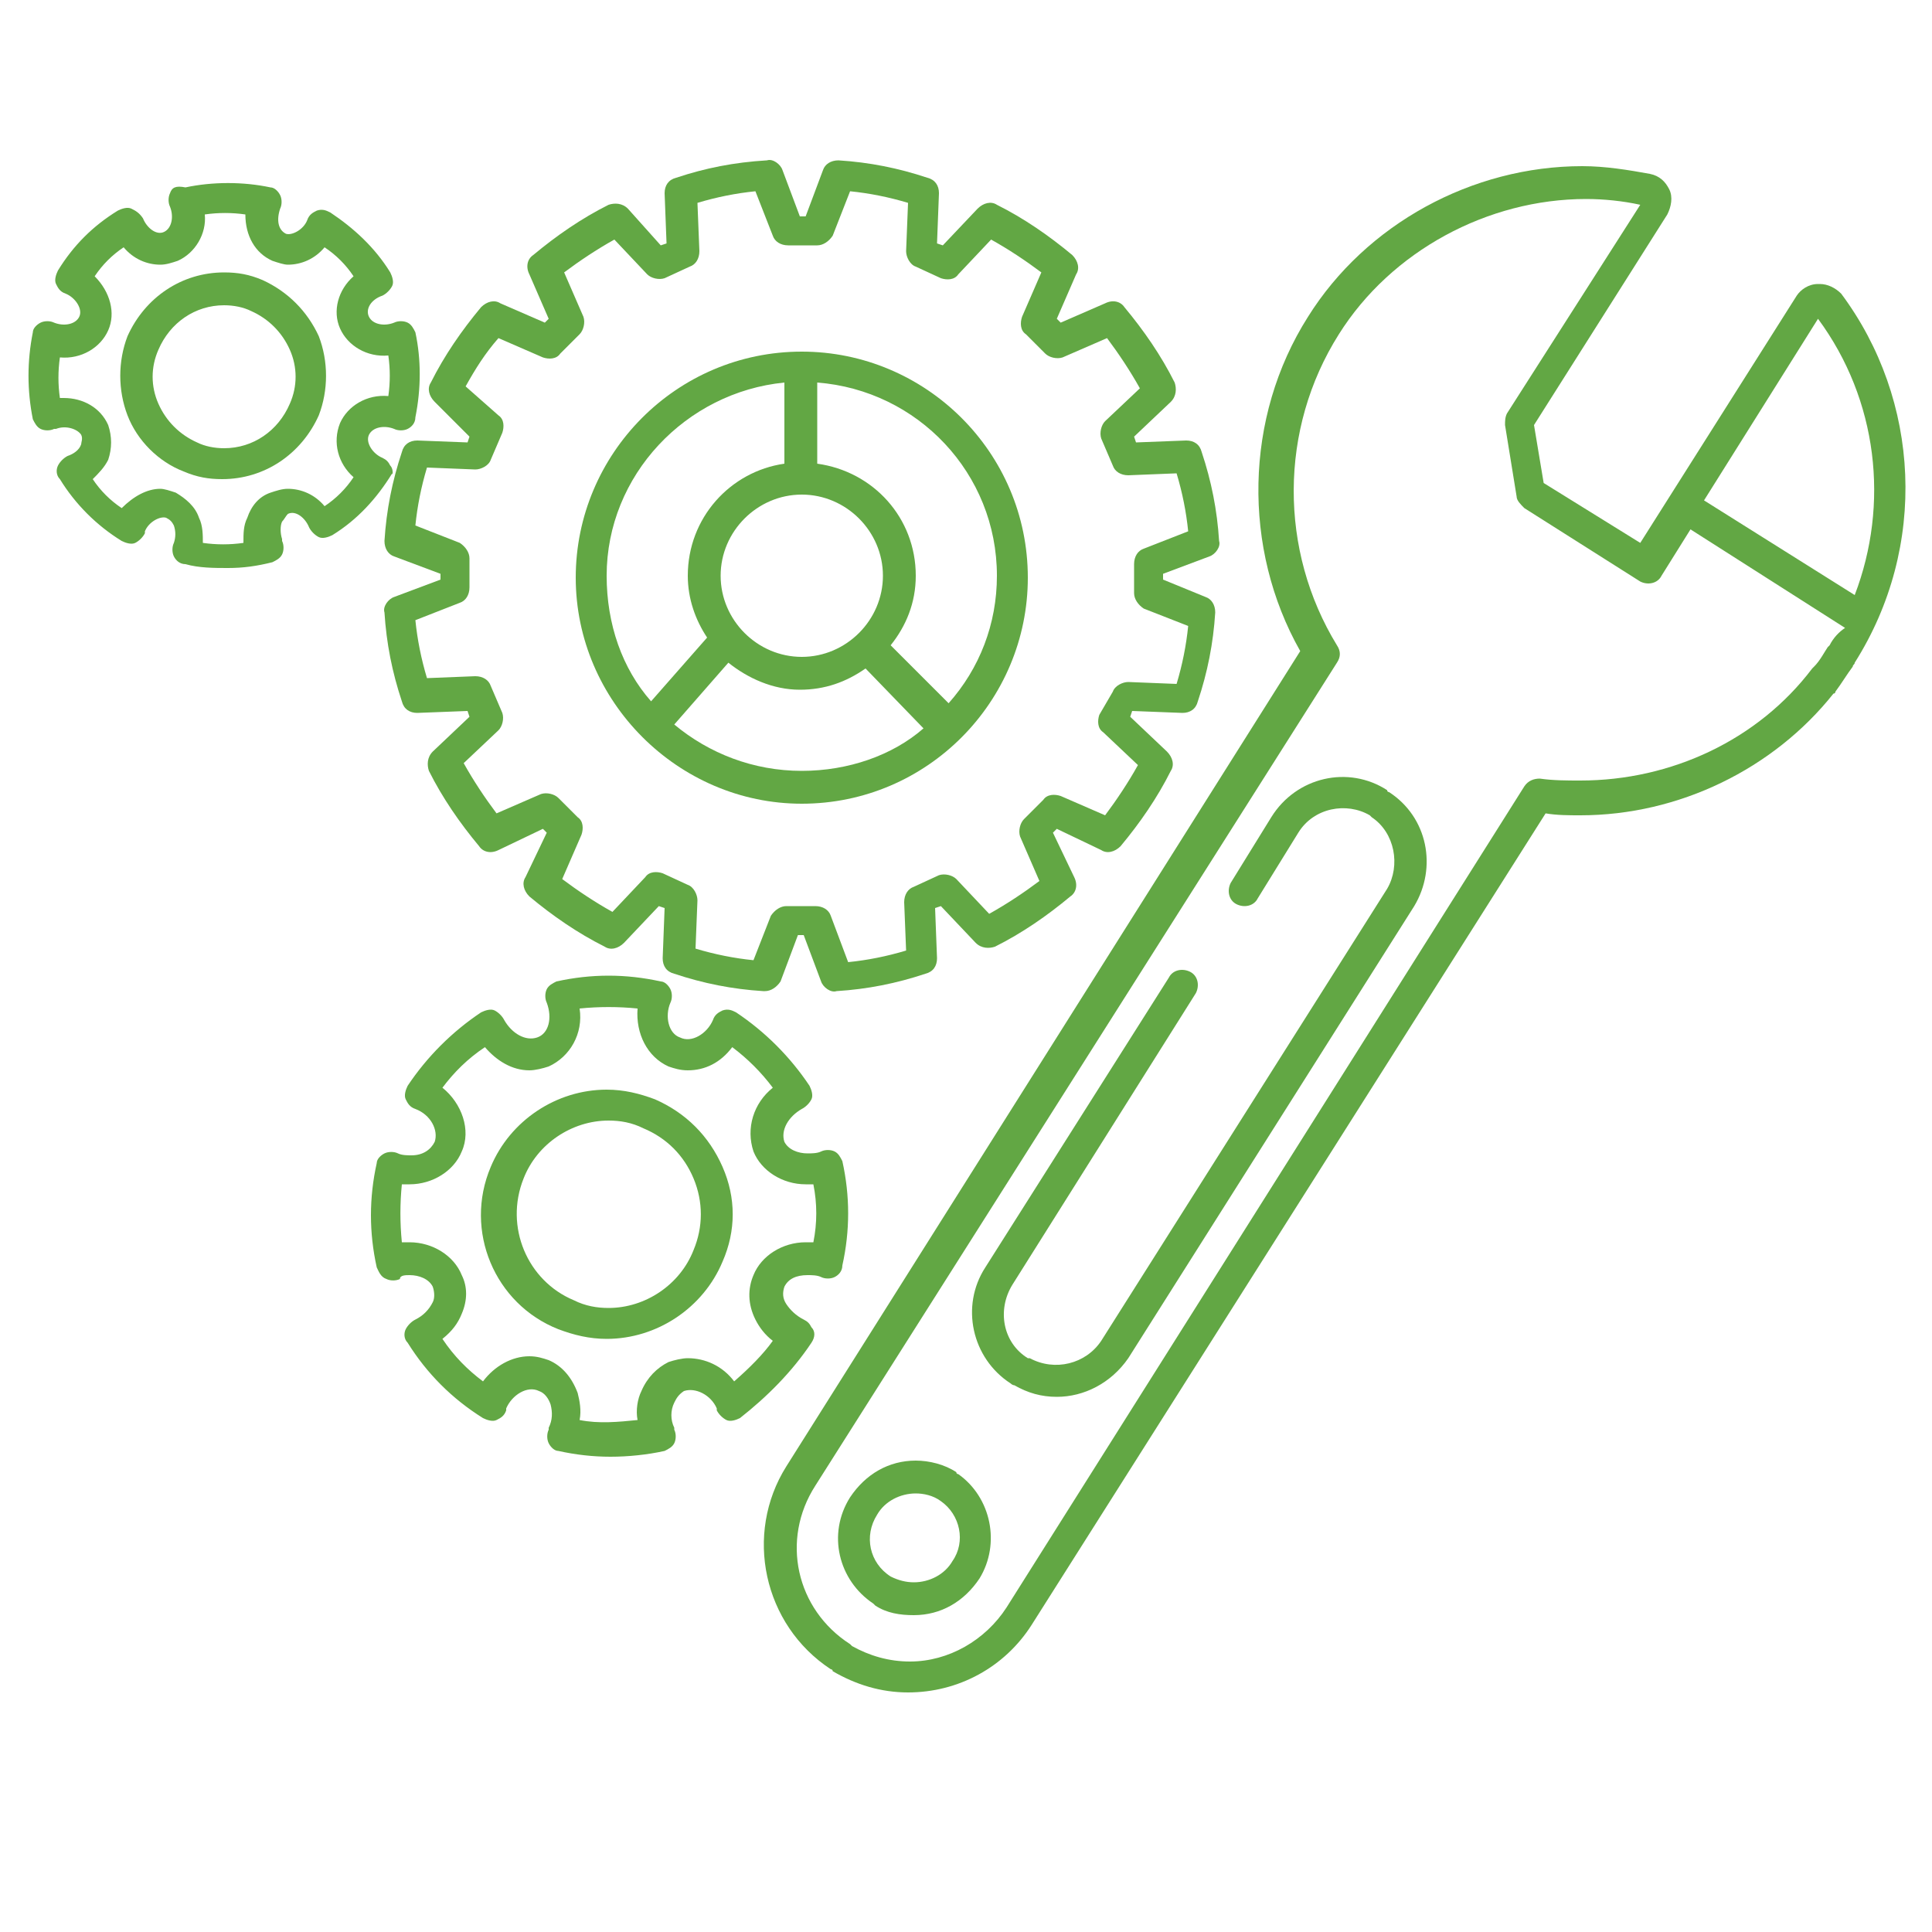 <?xml version="1.0" encoding="utf-8"?>
<!-- Generator: Adobe Illustrator 27.5.0, SVG Export Plug-In . SVG Version: 6.00 Build 0)  -->
<svg version="1.1" id="Layer_1" xmlns="http://www.w3.org/2000/svg" xmlns:xlink="http://www.w3.org/1999/xlink" x="0px" y="0px"
	 viewBox="0 0 100 100" style="enable-background:new 0 0 100 100;" xml:space="preserve">
<style type="text/css">
	.st0{fill:#62A744;}
</style>
<g>
	<path class="st0" d="M49.6,76.3c0,0-0.1,0-0.1-0.1c-0.6-0.4-1.4-0.6-2.1-0.6c-1.4,0-2.6,0.7-3.4,1.9c-1.2,1.9-0.6,4.3,1.2,5.5
		c0,0,0.1,0.1,0.1,0.1c0.6,0.4,1.3,0.5,2,0.5c1.4,0,2.6-0.7,3.4-1.9C51.8,79.9,51.3,77.5,49.6,76.3z M49.3,80.8
		c-0.4,0.7-1.2,1.1-2,1.1c-0.4,0-0.8-0.1-1.2-0.3c0,0,0,0,0,0c-1.1-0.7-1.4-2.1-0.7-3.2c0.4-0.7,1.2-1.1,2-1.1
		c0.4,0,0.9,0.1,1.3,0.4c0,0,0,0,0,0C49.7,78.4,50,79.8,49.3,80.8z"/>
	<path class="st0" d="M95.3,15.2c-0.3-0.3-0.7-0.5-1.1-0.5c0,0,0,0-0.1,0c-0.5,0-0.9,0.3-1.1,0.6l-8.1,12.8l-5-3.1l-0.5-3l6.9-10.9
		c0.2-0.4,0.3-0.9,0.1-1.3c-0.2-0.4-0.5-0.7-1-0.8c-1.1-0.2-2.3-0.4-3.5-0.4c-5.7,0-11.2,3-14.2,7.8c-3.3,5.2-3.4,12-0.4,17.3
		L40.7,75.9c-2.2,3.5-1.2,8.2,2.3,10.5c0,0,0.1,0,0.1,0.1c1.2,0.7,2.5,1.1,3.9,1.1c2.6,0,5-1.3,6.4-3.5l26.6-42
		c0.6,0.1,1.2,0.1,1.8,0.1c5.1,0,10-2.4,13.1-6.3c0.1,0,0.1-0.1,0.1-0.1c0.3-0.4,0.6-0.9,0.9-1.3c0,0,0,0,0,0c0-0.1,0.1-0.1,0.1-0.2
		C99.8,28.3,99.4,20.7,95.3,15.2z M94.7,33.4c0,0-0.1,0.1-0.1,0.1c-0.2,0.3-0.4,0.7-0.7,1c0,0-0.1,0.1-0.1,0.1
		c-2.8,3.7-7.3,5.8-12,5.8c-0.7,0-1.4,0-2.1-0.1c-0.3,0-0.6,0.1-0.8,0.4L52.1,83.2c-1.1,1.7-3,2.8-5,2.8c-1.1,0-2.1-0.3-3-0.8
		c0,0-0.1-0.1-0.1-0.1c-2.8-1.8-3.6-5.4-1.8-8.2l27-42.6c0.2-0.3,0.2-0.6,0-0.9c-3-4.9-3-11.2,0.1-16.1c2.7-4.3,7.7-7,12.8-7
		c0.9,0,1.9,0.1,2.8,0.3l-6.9,10.8c-0.1,0.2-0.1,0.4-0.1,0.6l0.6,3.7c0,0.2,0.2,0.4,0.4,0.6l6,3.8c0.4,0.2,0.9,0.1,1.1-0.3l1.5-2.4
		l8,5.1C95.2,32.7,94.9,33,94.7,33.4z M96,30.8l-7.8-4.9l5.9-9.4C97.2,20.7,97.8,26.1,96,30.8z"/>
	<path class="st0" d="M71.9,41c0,0-0.1,0-0.1-0.1c-2-1.3-4.7-0.7-6,1.4l-2.1,3.4c-0.2,0.4-0.1,0.9,0.3,1.1c0.4,0.2,0.9,0.1,1.1-0.3
		l2.1-3.4c0.8-1.3,2.5-1.6,3.7-0.9l0.1,0.1c1.2,0.8,1.5,2.5,0.8,3.7L57,69.4c-0.8,1.2-2.4,1.6-3.7,0.9l-0.1,0
		c-1.3-0.8-1.6-2.5-0.8-3.8l9.5-15.1c0.2-0.4,0.1-0.9-0.3-1.1c-0.4-0.2-0.9-0.1-1.1,0.3L51,65.6c-1.3,2-0.7,4.7,1.3,6
		c0,0,0.1,0.1,0.2,0.1c0.7,0.4,1.4,0.6,2.2,0.6c1.4,0,2.8-0.7,3.7-2l14.8-23.4C74.4,44.9,73.9,42.3,71.9,41z"/>
	<path class="st0" d="M33.9,56.9c-0.8-0.3-1.6-0.5-2.5-0.5c-2.6,0-5,1.6-6,4c-1.4,3.3,0.2,7.1,3.5,8.4c0.8,0.3,1.6,0.5,2.5,0.5
		c2.6,0,5-1.6,6-4c0.7-1.6,0.7-3.3,0-4.9C36.7,58.8,35.5,57.6,33.9,56.9z M35.9,64.7c-0.7,1.8-2.5,3-4.4,3c-0.6,0-1.2-0.1-1.8-0.4
		c-2.4-1-3.6-3.8-2.6-6.3c0.7-1.8,2.5-3,4.4-3c0.6,0,1.2,0.1,1.8,0.4c1.2,0.5,2.1,1.4,2.6,2.6C36.4,62.2,36.4,63.5,35.9,64.7z"/>
	<path class="st0" d="M42,69.5c0.2-0.3,0.2-0.6,0-0.8c-0.1-0.2-0.2-0.3-0.4-0.4c-0.4-0.2-0.7-0.5-0.9-0.8c-0.2-0.3-0.2-0.6-0.1-0.9
		c0.2-0.4,0.6-0.6,1.2-0.6c0.2,0,0.5,0,0.7,0.1c0.2,0.1,0.5,0.1,0.7,0c0.2-0.1,0.4-0.3,0.4-0.6c0.4-1.8,0.4-3.6,0-5.4
		c-0.1-0.2-0.2-0.4-0.4-0.5c-0.2-0.1-0.5-0.1-0.7,0c-0.2,0.1-0.5,0.1-0.7,0.1c-0.5,0-1-0.2-1.2-0.6c-0.2-0.6,0.2-1.3,0.9-1.7
		c0.2-0.1,0.4-0.3,0.5-0.5c0.1-0.2,0-0.5-0.1-0.7c-1-1.5-2.3-2.8-3.8-3.8c-0.2-0.1-0.4-0.2-0.7-0.1c-0.2,0.1-0.4,0.2-0.5,0.5
		c-0.3,0.7-1.1,1.2-1.7,0.9c-0.6-0.2-0.8-1.1-0.5-1.8c0.1-0.2,0.1-0.5,0-0.7c-0.1-0.2-0.3-0.4-0.5-0.4c-1.8-0.4-3.6-0.4-5.4,0
		c-0.2,0.1-0.4,0.2-0.5,0.4c-0.1,0.2-0.1,0.5,0,0.7c0.3,0.8,0.1,1.6-0.5,1.8c-0.6,0.2-1.3-0.2-1.7-0.9c-0.1-0.2-0.3-0.4-0.5-0.5
		c-0.2-0.1-0.5,0-0.7,0.1c-1.5,1-2.8,2.3-3.8,3.8c-0.1,0.2-0.2,0.5-0.1,0.7c0.1,0.2,0.2,0.4,0.5,0.5c0.8,0.3,1.2,1.1,1,1.7
		c-0.2,0.4-0.6,0.7-1.2,0.7c-0.2,0-0.5,0-0.7-0.1c-0.2-0.1-0.5-0.1-0.7,0c-0.2,0.1-0.4,0.3-0.4,0.5c-0.4,1.8-0.4,3.6,0,5.4
		c0.1,0.2,0.2,0.5,0.5,0.6c0.2,0.1,0.5,0.1,0.7,0C20.7,66,21,66,21.2,66c0.5,0,1,0.2,1.2,0.6c0.1,0.3,0.1,0.6,0,0.8
		c-0.2,0.4-0.5,0.7-0.9,0.9c-0.2,0.1-0.4,0.3-0.5,0.5c-0.1,0.2-0.1,0.5,0.1,0.7c1,1.6,2.3,2.9,3.9,3.9c0.2,0.1,0.5,0.2,0.7,0.1
		c0.2-0.1,0.4-0.2,0.5-0.5c0,0,0-0.1,0-0.1c0.3-0.7,1.1-1.2,1.7-0.9c0.3,0.1,0.5,0.4,0.6,0.7c0.1,0.4,0.1,0.8-0.1,1.2
		c0,0,0,0.1,0,0.1c-0.1,0.2-0.1,0.5,0,0.7c0.1,0.2,0.3,0.4,0.5,0.4c0.9,0.2,1.8,0.3,2.7,0.3c0.9,0,1.9-0.1,2.8-0.3
		c0.2-0.1,0.4-0.2,0.5-0.4c0.1-0.2,0.1-0.5,0-0.7c0,0,0,0,0-0.1c-0.2-0.4-0.2-0.9,0-1.3c0.1-0.2,0.2-0.4,0.5-0.6
		c0.6-0.2,1.4,0.2,1.7,0.9c0,0,0,0,0,0.1c0.1,0.2,0.3,0.4,0.5,0.5c0.2,0.1,0.5,0,0.7-0.1C39.7,72.3,41,71,42,69.5z M38,71.5
		c-0.6-0.8-1.5-1.2-2.4-1.2c-0.3,0-0.7,0.1-1,0.2c-0.6,0.3-1.1,0.8-1.4,1.5C33,72.4,32.9,73,33,73.5c-1,0.1-2,0.2-3,0
		c0.1-0.5,0-1-0.1-1.4c-0.3-0.8-0.8-1.4-1.5-1.7c-0.3-0.1-0.6-0.2-1-0.2c-0.9,0-1.8,0.5-2.4,1.3c-0.8-0.6-1.5-1.3-2.1-2.2
		c0.5-0.4,0.8-0.8,1-1.3c0.3-0.7,0.3-1.4,0-2c-0.4-1-1.5-1.7-2.7-1.7c-0.1,0-0.3,0-0.4,0c-0.1-1-0.1-2,0-3c0.1,0,0.3,0,0.4,0
		c1.2,0,2.3-0.7,2.7-1.7c0.5-1.1,0-2.5-1-3.3c0.6-0.8,1.3-1.5,2.2-2.1c0.6,0.7,1.4,1.2,2.3,1.2c0.3,0,0.7-0.1,1-0.2
		c1.1-0.5,1.8-1.7,1.6-3c1-0.1,2-0.1,3,0c-0.1,1.3,0.5,2.5,1.6,3c0.3,0.1,0.6,0.2,1,0.2c0.9,0,1.7-0.4,2.3-1.2
		c0.8,0.6,1.5,1.3,2.1,2.1c-1,0.8-1.4,2.1-1,3.3c0.4,1,1.5,1.7,2.7,1.7c0.1,0,0.2,0,0.4,0c0.2,1,0.2,2,0,3c-0.1,0-0.2,0-0.4,0
		c-1.2,0-2.3,0.7-2.7,1.7c-0.3,0.7-0.3,1.5,0.1,2.3c0.2,0.4,0.5,0.8,0.9,1.1C39.5,70.1,38.8,70.8,38,71.5z"/>
	<path class="st0" d="M20.2,24.1c-0.1-0.2-0.2-0.3-0.4-0.4c-0.5-0.2-0.9-0.8-0.7-1.2c0.2-0.4,0.8-0.5,1.3-0.3c0.2,0.1,0.5,0.1,0.7,0
		c0.2-0.1,0.4-0.3,0.4-0.6c0.3-1.5,0.3-3,0-4.4c-0.1-0.2-0.2-0.4-0.4-0.5c-0.2-0.1-0.5-0.1-0.7,0c-0.5,0.2-1.1,0.1-1.3-0.3
		c-0.2-0.4,0.1-0.9,0.7-1.1c0.2-0.1,0.4-0.3,0.5-0.5c0.1-0.2,0-0.5-0.1-0.7c-0.8-1.3-1.9-2.3-3.1-3.1c-0.2-0.1-0.4-0.2-0.7-0.1
		c-0.2,0.1-0.4,0.2-0.5,0.5c-0.2,0.5-0.8,0.8-1.1,0.7c-0.4-0.2-0.5-0.7-0.3-1.3c0.1-0.2,0.1-0.5,0-0.7c-0.1-0.2-0.3-0.4-0.5-0.4
		c-1.4-0.3-3-0.3-4.4,0C9.1,9.6,8.9,9.7,8.8,10c-0.1,0.2-0.1,0.5,0,0.7c0.2,0.5,0.1,1.1-0.3,1.3c-0.4,0.2-0.9-0.2-1.1-0.7
		C7.2,11,7,10.9,6.8,10.8c-0.2-0.1-0.5,0-0.7,0.1C4.8,11.7,3.8,12.7,3,14c-0.1,0.2-0.2,0.5-0.1,0.7c0.1,0.2,0.2,0.4,0.5,0.5
		c0.5,0.2,0.9,0.8,0.7,1.2c-0.2,0.4-0.8,0.5-1.3,0.3c-0.2-0.1-0.5-0.1-0.7,0c-0.2,0.1-0.4,0.3-0.4,0.5c-0.3,1.5-0.3,3,0,4.5
		c0.1,0.2,0.2,0.4,0.4,0.5c0.2,0.1,0.5,0.1,0.7,0c0,0,0,0,0.1,0c0.5-0.2,1.1,0,1.3,0.3c0.1,0.2,0,0.4,0,0.5
		c-0.1,0.3-0.4,0.5-0.7,0.6c-0.2,0.1-0.4,0.3-0.5,0.5c-0.1,0.2-0.1,0.5,0.1,0.7c0.8,1.3,1.9,2.4,3.2,3.2c0.2,0.1,0.5,0.2,0.7,0.1
		c0.2-0.1,0.4-0.3,0.5-0.5c0,0,0,0,0-0.1c0.2-0.5,0.8-0.8,1.1-0.7c0.2,0.1,0.3,0.2,0.4,0.4c0.1,0.3,0.1,0.6,0,0.9c0,0,0,0,0,0
		c-0.1,0.2-0.1,0.5,0,0.7c0.1,0.2,0.3,0.4,0.6,0.4c0.7,0.2,1.5,0.2,2.2,0.2c0.8,0,1.5-0.1,2.3-0.3c0.2-0.1,0.4-0.2,0.5-0.4
		c0.1-0.2,0.1-0.5,0-0.7c0,0,0-0.1,0-0.1c-0.1-0.3-0.1-0.7,0-0.9c0.1-0.1,0.2-0.3,0.3-0.4c0.4-0.2,0.9,0.2,1.1,0.7c0,0,0,0,0,0
		c0.1,0.2,0.3,0.4,0.5,0.5c0.2,0.1,0.5,0,0.7-0.1c1.3-0.8,2.3-1.9,3.1-3.2C20.3,24.7,20.4,24.3,20.2,24.1z M18.3,24.7
		c-0.4,0.6-0.9,1.1-1.5,1.5c-0.5-0.6-1.2-0.9-1.9-0.9c-0.3,0-0.6,0.1-0.9,0.2c-0.6,0.2-1,0.7-1.2,1.3c-0.2,0.4-0.2,0.8-0.2,1.3
		c-0.7,0.1-1.4,0.1-2.1,0c0-0.4,0-0.9-0.2-1.3c-0.2-0.6-0.7-1-1.2-1.3c-0.3-0.1-0.6-0.2-0.8-0.2c-0.7,0-1.4,0.4-2,1
		c-0.6-0.4-1.1-0.9-1.5-1.5c0.3-0.3,0.6-0.6,0.8-1c0.2-0.6,0.2-1.2,0-1.8c-0.4-0.9-1.3-1.4-2.3-1.4c-0.1,0-0.1,0-0.2,0
		c-0.1-0.7-0.1-1.4,0-2.1c1.1,0.1,2.1-0.5,2.5-1.4c0.4-0.9,0.1-2-0.7-2.8c0.4-0.6,0.9-1.1,1.5-1.5c0.5,0.6,1.2,0.9,1.9,0.9
		c0.3,0,0.6-0.1,0.9-0.2c0.9-0.4,1.5-1.4,1.4-2.4c0.7-0.1,1.4-0.1,2.1,0c0,1.1,0.5,2,1.4,2.4c0.3,0.1,0.6,0.2,0.8,0.2
		c0.7,0,1.4-0.3,1.9-0.9c0.6,0.4,1.1,0.9,1.5,1.5c-0.8,0.7-1.1,1.8-0.7,2.7c0.4,0.9,1.4,1.5,2.5,1.4c0.1,0.7,0.1,1.4,0,2.1
		c-1.1-0.1-2.1,0.5-2.5,1.4C17.2,22.9,17.5,24,18.3,24.7z"/>
	<path class="st0" d="M13.6,14.5c-0.7-0.3-1.3-0.4-2-0.4c-2.2,0-4.1,1.3-5,3.3c-0.5,1.3-0.5,2.8,0,4.1c0.5,1.3,1.6,2.4,2.9,2.9
		c0.7,0.3,1.3,0.4,2,0.4c2.2,0,4.1-1.3,5-3.3c0.5-1.3,0.5-2.8,0-4.1C15.9,16.1,14.9,15.1,13.6,14.5z M15,20.9
		c-0.6,1.4-1.9,2.3-3.4,2.3c-0.5,0-1-0.1-1.4-0.3c-0.9-0.4-1.6-1.1-2-2c-0.4-0.9-0.4-1.9,0-2.8c0.6-1.4,1.9-2.3,3.4-2.3
		c0.5,0,1,0.1,1.4,0.3c0.9,0.4,1.6,1.1,2,2C15.4,19,15.4,20,15,20.9z"/>
	<path class="st0" d="M24.3,22.6l-0.1,0.3l-2.6-0.1c-0.4,0-0.7,0.2-0.8,0.6c-0.5,1.5-0.8,3-0.9,4.6c0,0.4,0.2,0.7,0.5,0.8l2.4,0.9
		l0,0.3l-2.4,0.9c-0.3,0.1-0.6,0.5-0.5,0.8c0.1,1.6,0.4,3.1,0.9,4.6c0.1,0.4,0.4,0.6,0.8,0.6l2.6-0.1l0.1,0.3l-1.9,1.8
		c-0.3,0.3-0.3,0.7-0.2,1c0.7,1.4,1.6,2.7,2.6,3.9c0.2,0.3,0.6,0.4,1,0.2l2.3-1.1l0.2,0.2l-1.1,2.3c-0.2,0.3-0.1,0.7,0.2,1
		c1.2,1,2.5,1.9,3.9,2.6c0.3,0.2,0.7,0.1,1-0.2l1.8-1.9l0.3,0.1l-0.1,2.6c0,0.4,0.2,0.7,0.6,0.8c1.5,0.5,3,0.8,4.6,0.9
		c0,0,0,0,0.1,0c0.3,0,0.6-0.2,0.8-0.5l0.9-2.4h0.3l0.9,2.4c0.1,0.3,0.5,0.6,0.8,0.5c1.6-0.1,3.1-0.4,4.6-0.9
		c0.4-0.1,0.6-0.4,0.6-0.8l-0.1-2.6l0.3-0.1l1.8,1.9c0.3,0.3,0.7,0.3,1,0.2c1.4-0.7,2.7-1.6,3.9-2.6c0.3-0.2,0.4-0.6,0.2-1l-1.1-2.3
		l0.2-0.2l2.3,1.1c0.3,0.2,0.7,0.1,1-0.2c1-1.2,1.9-2.5,2.6-3.9c0.2-0.3,0.1-0.7-0.2-1l-1.9-1.8l0.1-0.3l2.6,0.1
		c0.4,0,0.7-0.2,0.8-0.6c0.5-1.5,0.8-3,0.9-4.6c0-0.4-0.2-0.7-0.5-0.8L60.2,30v-0.3l2.4-0.9c0.3-0.1,0.6-0.5,0.5-0.8
		c-0.1-1.6-0.4-3.1-0.9-4.6c-0.1-0.4-0.4-0.6-0.8-0.6l-2.6,0.1l-0.1-0.3l1.9-1.8c0.3-0.3,0.3-0.7,0.2-1c-0.7-1.4-1.6-2.7-2.6-3.9
		c-0.2-0.3-0.6-0.4-1-0.2l-2.3,1l-0.2-0.2l1-2.3c0.2-0.3,0.1-0.7-0.2-1c-1.2-1-2.5-1.9-3.9-2.6c-0.3-0.2-0.7-0.1-1,0.2l-1.8,1.9
		l-0.3-0.1l0.1-2.6c0-0.4-0.2-0.7-0.6-0.8c-1.5-0.5-3-0.8-4.6-0.9c-0.4,0-0.7,0.2-0.8,0.5l-0.9,2.4h-0.3l-0.9-2.4
		c-0.1-0.3-0.5-0.6-0.8-0.5C38,8.4,36.5,8.7,35,9.2c-0.4,0.1-0.6,0.4-0.6,0.8l0.1,2.6l-0.3,0.1l-1.7-1.9c-0.3-0.3-0.7-0.3-1-0.2
		c-1.4,0.7-2.7,1.6-3.9,2.6c-0.3,0.2-0.4,0.6-0.2,1l1,2.3l-0.2,0.2l-2.3-1c-0.3-0.2-0.7-0.1-1,0.2c-1,1.2-1.9,2.5-2.6,3.9
		c-0.2,0.3-0.1,0.7,0.2,1L24.3,22.6z M25.8,17.5l2.3,1c0.3,0.1,0.7,0.1,0.9-0.2l1-1c0.2-0.2,0.3-0.6,0.2-0.9l-1-2.3
		c0.8-0.6,1.7-1.2,2.6-1.7l1.7,1.8c0.2,0.2,0.6,0.3,0.9,0.2l1.3-0.6c0.3-0.1,0.5-0.4,0.5-0.8l-0.1-2.5c1-0.3,2-0.5,3-0.6l0.9,2.3
		c0.1,0.3,0.4,0.5,0.8,0.5h1.5c0.3,0,0.6-0.2,0.8-0.5l0.9-2.3c1,0.1,2,0.3,3,0.6l-0.1,2.5c0,0.3,0.2,0.7,0.5,0.8l1.3,0.6
		c0.3,0.1,0.7,0.1,0.9-0.2l1.7-1.8c0.9,0.5,1.8,1.1,2.6,1.7l-1,2.3c-0.1,0.3-0.1,0.7,0.2,0.9l1,1c0.2,0.2,0.6,0.3,0.9,0.2l2.3-1
		c0.6,0.8,1.2,1.7,1.7,2.6l-1.8,1.7c-0.2,0.2-0.3,0.6-0.2,0.9l0.6,1.4c0.1,0.3,0.4,0.5,0.8,0.5l2.5-0.1c0.3,1,0.5,2,0.6,3l-2.3,0.9
		c-0.3,0.1-0.5,0.4-0.5,0.8v1.5c0,0.3,0.2,0.6,0.5,0.8l2.3,0.9c-0.1,1-0.3,2-0.6,3l-2.5-0.1c-0.3,0-0.7,0.2-0.8,0.5L56.9,37
		c-0.1,0.3-0.1,0.7,0.2,0.9l1.8,1.7c-0.5,0.9-1.1,1.8-1.7,2.6l-2.3-1c-0.3-0.1-0.7-0.1-0.9,0.2l-1,1c-0.2,0.2-0.3,0.6-0.2,0.9l1,2.3
		c-0.8,0.6-1.7,1.2-2.6,1.7l-1.7-1.8c-0.2-0.2-0.6-0.3-0.9-0.2l-1.3,0.6c-0.3,0.1-0.5,0.4-0.5,0.8l0.1,2.5c-1,0.3-2,0.5-3,0.6
		L43,47.4c-0.1-0.3-0.4-0.5-0.8-0.5h-1.5c-0.3,0-0.6,0.2-0.8,0.5l-0.9,2.3c-1-0.1-2-0.3-3-0.6l0.1-2.5c0-0.3-0.2-0.7-0.5-0.8
		l-1.3-0.6c-0.3-0.1-0.7-0.1-0.9,0.2l-1.7,1.8c-0.9-0.5-1.8-1.1-2.6-1.7l1-2.3c0.1-0.3,0.1-0.7-0.2-0.9l-1-1
		c-0.2-0.2-0.6-0.3-0.9-0.2l-2.3,1c-0.6-0.8-1.2-1.7-1.7-2.6l1.8-1.7c0.2-0.2,0.3-0.6,0.2-0.9l-0.6-1.4c-0.1-0.3-0.4-0.5-0.8-0.5
		l-2.5,0.1c-0.3-1-0.5-2-0.6-3l2.3-0.9c0.3-0.1,0.5-0.4,0.5-0.8l0-1.5c0-0.3-0.2-0.6-0.5-0.8l-2.3-0.9c0.1-1,0.3-2,0.6-3l2.5,0.1
		c0.3,0,0.7-0.2,0.8-0.5l0.6-1.4c0.1-0.3,0.1-0.7-0.2-0.9L24.1,20C24.6,19.1,25.1,18.3,25.8,17.5z"/>
	<path class="st0" d="M41.5,41.6c6.5,0,11.7-5.3,11.7-11.7c0-6.5-5.3-11.7-11.7-11.7c-6.5,0-11.7,5.3-11.7,11.7
		C29.8,36.3,35.1,41.6,41.5,41.6z M41.5,39.9c-2.5,0-4.8-0.9-6.6-2.4l2.8-3.2c1,0.8,2.3,1.4,3.7,1.4c1.3,0,2.4-0.4,3.4-1.1l3,3.1
		C46.2,39.1,43.9,39.9,41.5,39.9z M42.3,19.8c5.2,0.4,9.3,4.7,9.3,10c0,2.5-0.9,4.8-2.5,6.6l-3-3c0.8-1,1.3-2.2,1.3-3.6
		c0-3-2.2-5.4-5.1-5.8V19.8z M45.7,29.8c0,2.3-1.9,4.2-4.2,4.2c-2.3,0-4.2-1.9-4.2-4.2c0-2.3,1.9-4.2,4.2-4.2
		C43.8,25.6,45.7,27.5,45.7,29.8z M40.6,19.8v4.2c-2.8,0.4-5,2.8-5,5.8c0,1.2,0.4,2.3,1,3.2l-2.9,3.3c-1.5-1.7-2.3-4-2.3-6.5
		C31.4,24.6,35.5,20.3,40.6,19.8z"/>
</g>
</svg>
